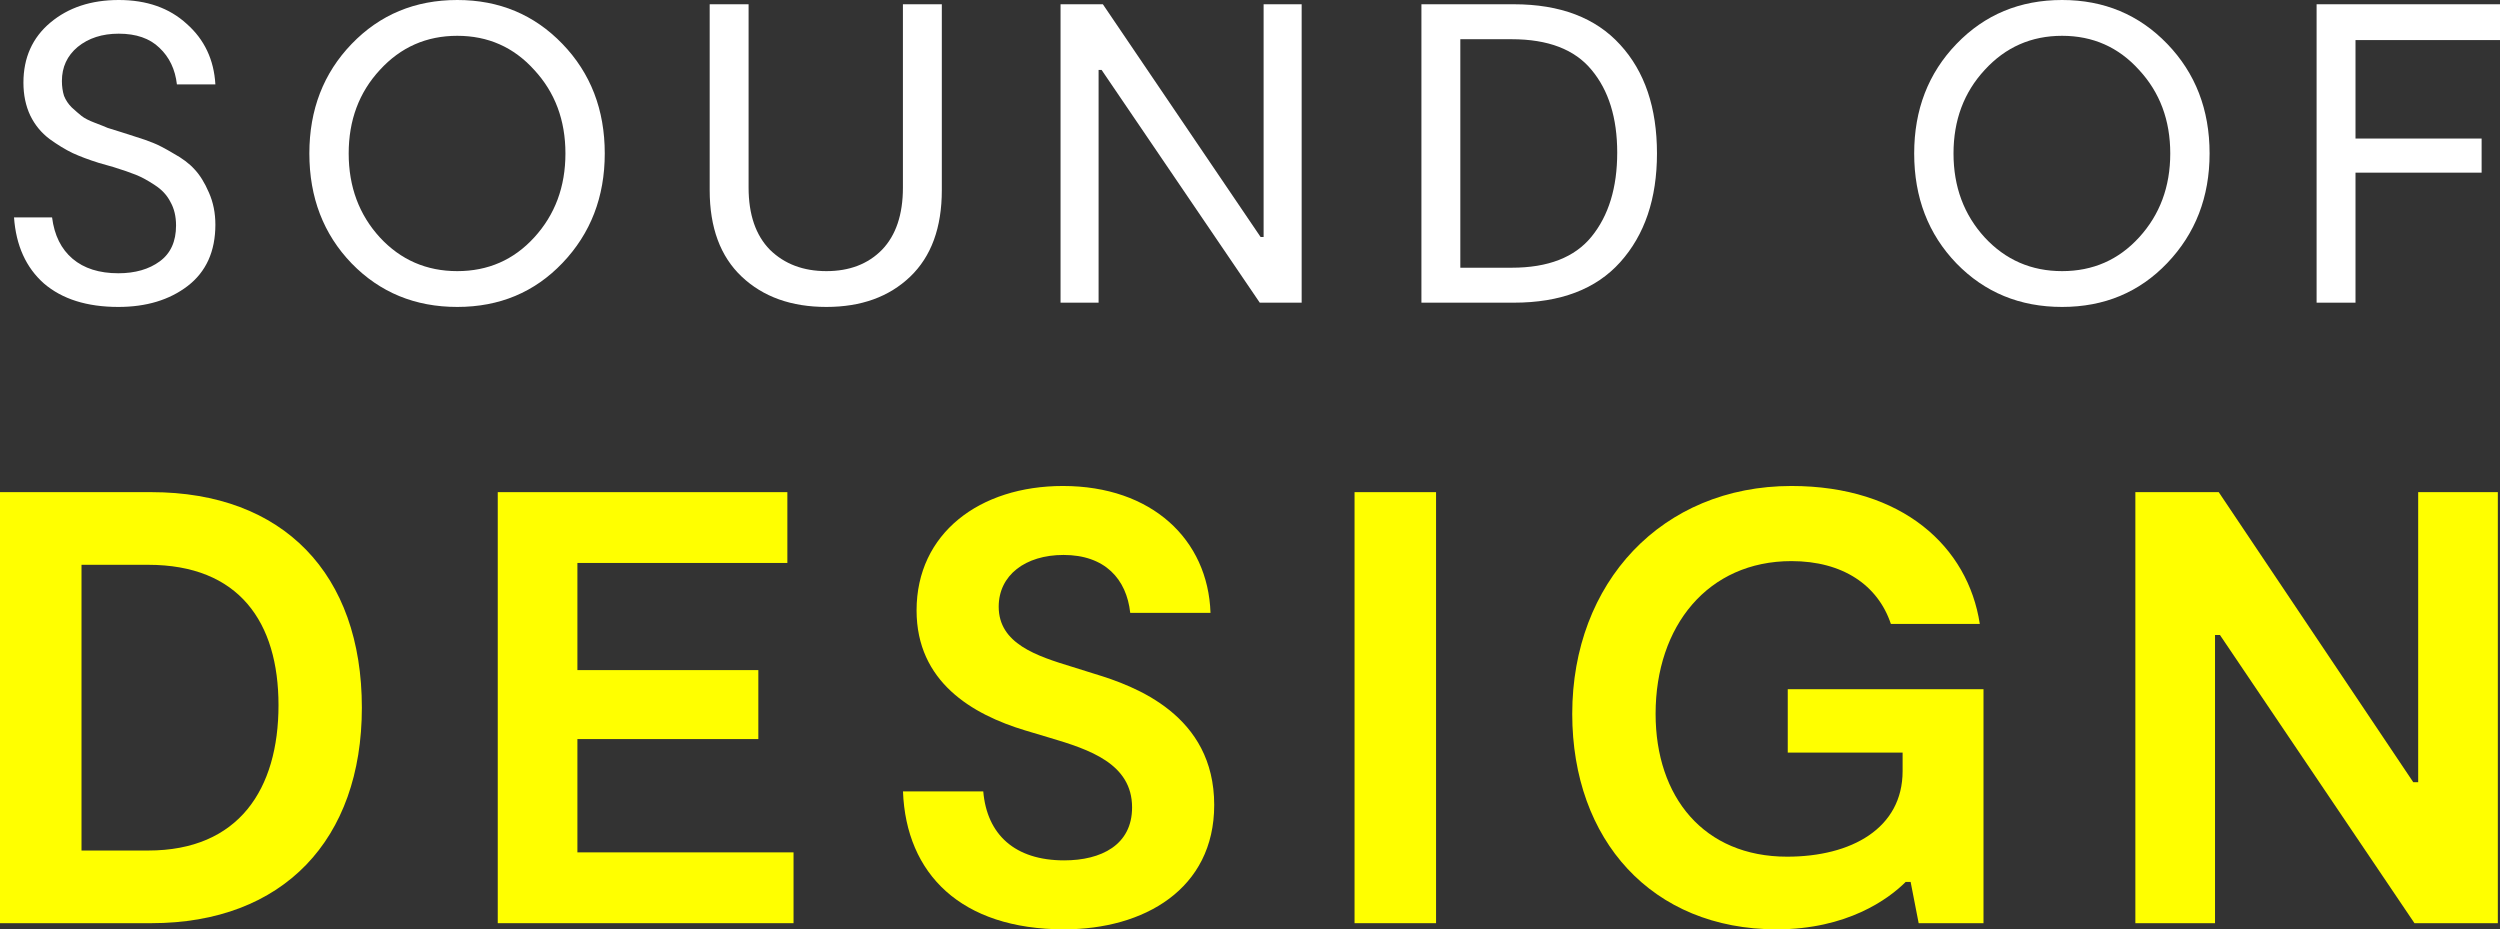 <svg width="651" height="242" viewBox="0 0 651 242" fill="none" xmlns="http://www.w3.org/2000/svg">
<rect x="0" y="0" width="651" height="242" fill="#333333" stroke="none"/>
<path d="M56.085 58.502C56.085 65.458 53.673 70.787 48.849 74.487C44.099 78.114 38.088 79.927 30.815 79.927C22.651 79.927 16.194 77.891 11.444 73.821C6.769 69.677 4.171 63.941 3.652 56.615H13.56C14.153 61.277 15.935 64.866 18.903 67.383C21.872 69.899 25.842 71.157 30.815 71.157C35.194 71.157 38.793 70.121 41.613 68.049C44.433 65.977 45.843 62.868 45.843 58.724C45.843 56.356 45.361 54.321 44.396 52.618C43.506 50.842 42.133 49.362 40.277 48.178C38.496 46.994 36.863 46.106 35.379 45.514C33.895 44.922 31.965 44.256 29.59 43.516L25.694 42.406C23.096 41.591 20.833 40.74 18.903 39.852C17.048 38.964 15.044 37.743 12.892 36.189C10.739 34.561 9.07 32.526 7.882 30.084C6.695 27.567 6.101 24.718 6.101 21.536C6.101 15.023 8.439 9.806 13.114 5.883C17.79 1.961 23.727 0 30.926 0C38.199 0 44.099 2.072 48.626 6.217C53.228 10.287 55.714 15.541 56.085 21.98H46.066C45.621 18.058 44.099 14.875 41.502 12.433C38.978 9.991 35.453 8.77 30.926 8.77C26.622 8.77 23.059 9.917 20.239 12.211C17.493 14.505 16.12 17.465 16.12 21.092C16.12 22.498 16.306 23.793 16.677 24.977C17.122 26.087 17.79 27.086 18.68 27.974C19.645 28.862 20.499 29.602 21.241 30.195C21.983 30.787 23.134 31.379 24.692 31.971C26.25 32.563 27.364 33.007 28.032 33.303C28.7 33.525 29.887 33.895 31.594 34.413L35.045 35.523C36.975 36.115 38.57 36.67 39.832 37.188C41.168 37.706 42.949 38.631 45.175 39.963C47.476 41.221 49.294 42.59 50.63 44.071C52.04 45.551 53.302 47.586 54.415 50.176C55.529 52.692 56.085 55.468 56.085 58.502Z" fill="white"></path>
<path d="M146.459 68.493C139.186 76.115 130.058 79.927 119.074 79.927C108.09 79.927 98.924 76.152 91.577 68.604C84.23 60.981 80.556 51.434 80.556 39.963C80.556 28.566 84.23 19.057 91.577 11.434C98.924 3.811 108.09 0 119.074 0C129.984 0 139.112 3.811 146.459 11.434C153.807 19.057 157.48 28.566 157.48 39.963C157.48 51.286 153.807 60.796 146.459 68.493ZM98.924 61.832C104.342 67.679 111.059 70.602 119.074 70.602C127.089 70.602 133.769 67.679 139.112 61.832C144.53 55.912 147.239 48.622 147.239 39.963C147.239 31.305 144.53 24.052 139.112 18.206C133.769 12.285 127.089 9.325 119.074 9.325C111.059 9.325 104.342 12.285 98.924 18.206C93.507 24.052 90.798 31.305 90.798 39.963C90.798 48.622 93.507 55.912 98.924 61.832Z" fill="white"></path>
<path d="M245.251 1.11V49.51C245.251 59.279 242.505 66.79 237.013 72.045C231.521 77.299 224.248 79.927 215.194 79.927C206.065 79.927 198.718 77.299 193.152 72.045C187.585 66.79 184.802 59.279 184.802 49.51V1.11H194.933V48.844C194.933 55.875 196.788 61.277 200.499 65.051C204.284 68.752 209.182 70.602 215.194 70.602C221.205 70.602 226.029 68.752 229.666 65.051C233.302 61.277 235.12 55.875 235.12 48.844V1.11H245.251Z" fill="white"></path>
<path d="M329.044 1.11H338.952V78.817H328.042L286.853 18.206H286.073V78.817H276.166V1.11H287.187L328.265 61.721H329.044V1.11Z" fill="white"></path>
<path d="M394.184 1.11C406.281 1.11 415.521 4.625 421.903 11.656C428.286 18.613 431.477 28.048 431.477 39.963C431.477 51.73 428.286 61.166 421.903 68.271C415.595 75.301 406.355 78.817 394.184 78.817H370.138V1.11H394.184ZM393.627 69.714C403.127 69.714 410.066 67.013 414.445 61.61C418.897 56.134 421.124 48.844 421.124 39.741C421.124 30.712 418.897 23.534 414.445 18.206C410.066 12.877 403.127 10.213 393.627 10.213H380.268V69.714H393.627Z" fill="white"></path>
<path d="M564.356 68.493C557.083 76.115 547.954 79.927 536.97 79.927C525.987 79.927 516.821 76.152 509.474 68.604C502.126 60.981 498.453 51.434 498.453 39.963C498.453 28.566 502.126 19.057 509.474 11.434C516.821 3.811 525.987 0 536.97 0C547.88 0 557.008 3.811 564.356 11.434C571.703 19.057 575.377 28.566 575.377 39.963C575.377 51.286 571.703 60.796 564.356 68.493ZM516.821 61.832C522.239 67.679 528.955 70.602 536.97 70.602C544.986 70.602 551.665 67.679 557.008 61.832C562.426 55.912 565.135 48.622 565.135 39.963C565.135 31.305 562.426 24.052 557.008 18.206C551.665 12.285 544.986 9.325 536.97 9.325C528.955 9.325 522.239 12.285 516.821 18.206C511.403 24.052 508.694 31.305 508.694 39.963C508.694 48.622 511.403 55.912 516.821 61.832Z" fill="white"></path>
<path d="M651 10.435H613.373V36.078H646.213V44.959H613.373V78.817H603.242V1.11H651V10.435Z" fill="white"></path>
<path d="M39.396 128.154C73.807 128.154 94.229 149.48 94.229 184.275C94.229 218.589 73.807 240.397 39.396 240.397H0V128.154H39.396ZM38.592 221.476C62.23 221.476 72.521 205.441 72.521 183.634C72.521 161.987 62.23 147.075 38.592 147.075H21.226V221.476H38.592Z" fill="#FFFF00"></path>
<path d="M150.357 221.957H206.637V240.397H129.614V128.154H205.029V146.594H150.357V174.494H197.471V192.453H150.357V221.957Z" fill="#FFFF00"></path>
<path d="M316.181 209.61C316.181 231.577 297.849 242 277.106 242C250.253 242 235.941 227.569 235.137 206.082H256.041C257.006 217.307 264.242 224.041 277.106 224.041C286.754 224.041 294.794 220.033 294.794 210.251C294.794 198.867 283.699 195.179 273.408 192.132L266.976 190.208C253.147 186.039 238.675 177.541 238.675 158.94C238.675 138.897 255.077 126.55 276.785 126.55C299.94 126.55 314.573 140.501 315.216 159.582H294.312C293.347 150.763 287.719 144.509 276.945 144.509C266.976 144.509 260.061 149.801 260.061 157.978C260.061 167.599 269.87 170.806 279.357 173.692L284.985 175.456C295.598 178.663 316.181 186.199 316.181 209.61Z" fill="#FFFF00"></path>
<path d="M373.949 128.154V240.397H352.724V128.154H373.949Z" fill="#FFFF00"></path>
<path d="M465.53 179.465H516.503V240.397H499.619L497.529 229.653H496.243C491.74 234.143 480.967 242 462.635 242C430.154 242 409.411 218.75 409.411 185.879C409.411 151.725 432.727 126.55 466.495 126.55C495.439 126.55 512.483 142.425 515.539 162.468H492.383C489.007 152.366 479.841 146.113 466.495 146.113C444.787 146.113 431.119 162.949 431.119 185.879C431.119 207.525 443.661 223.079 465.369 223.079C482.092 223.079 495.439 215.703 495.439 200.791V195.981H465.53V179.465Z" fill="#FFFF00"></path>
<path d="M629.694 128.154H650.437V240.397H628.729L578.077 165.354H576.791V240.397H556.048V128.154H577.756L628.408 203.677H629.694V128.154Z" fill="#FFFF00"></path>
</svg>
